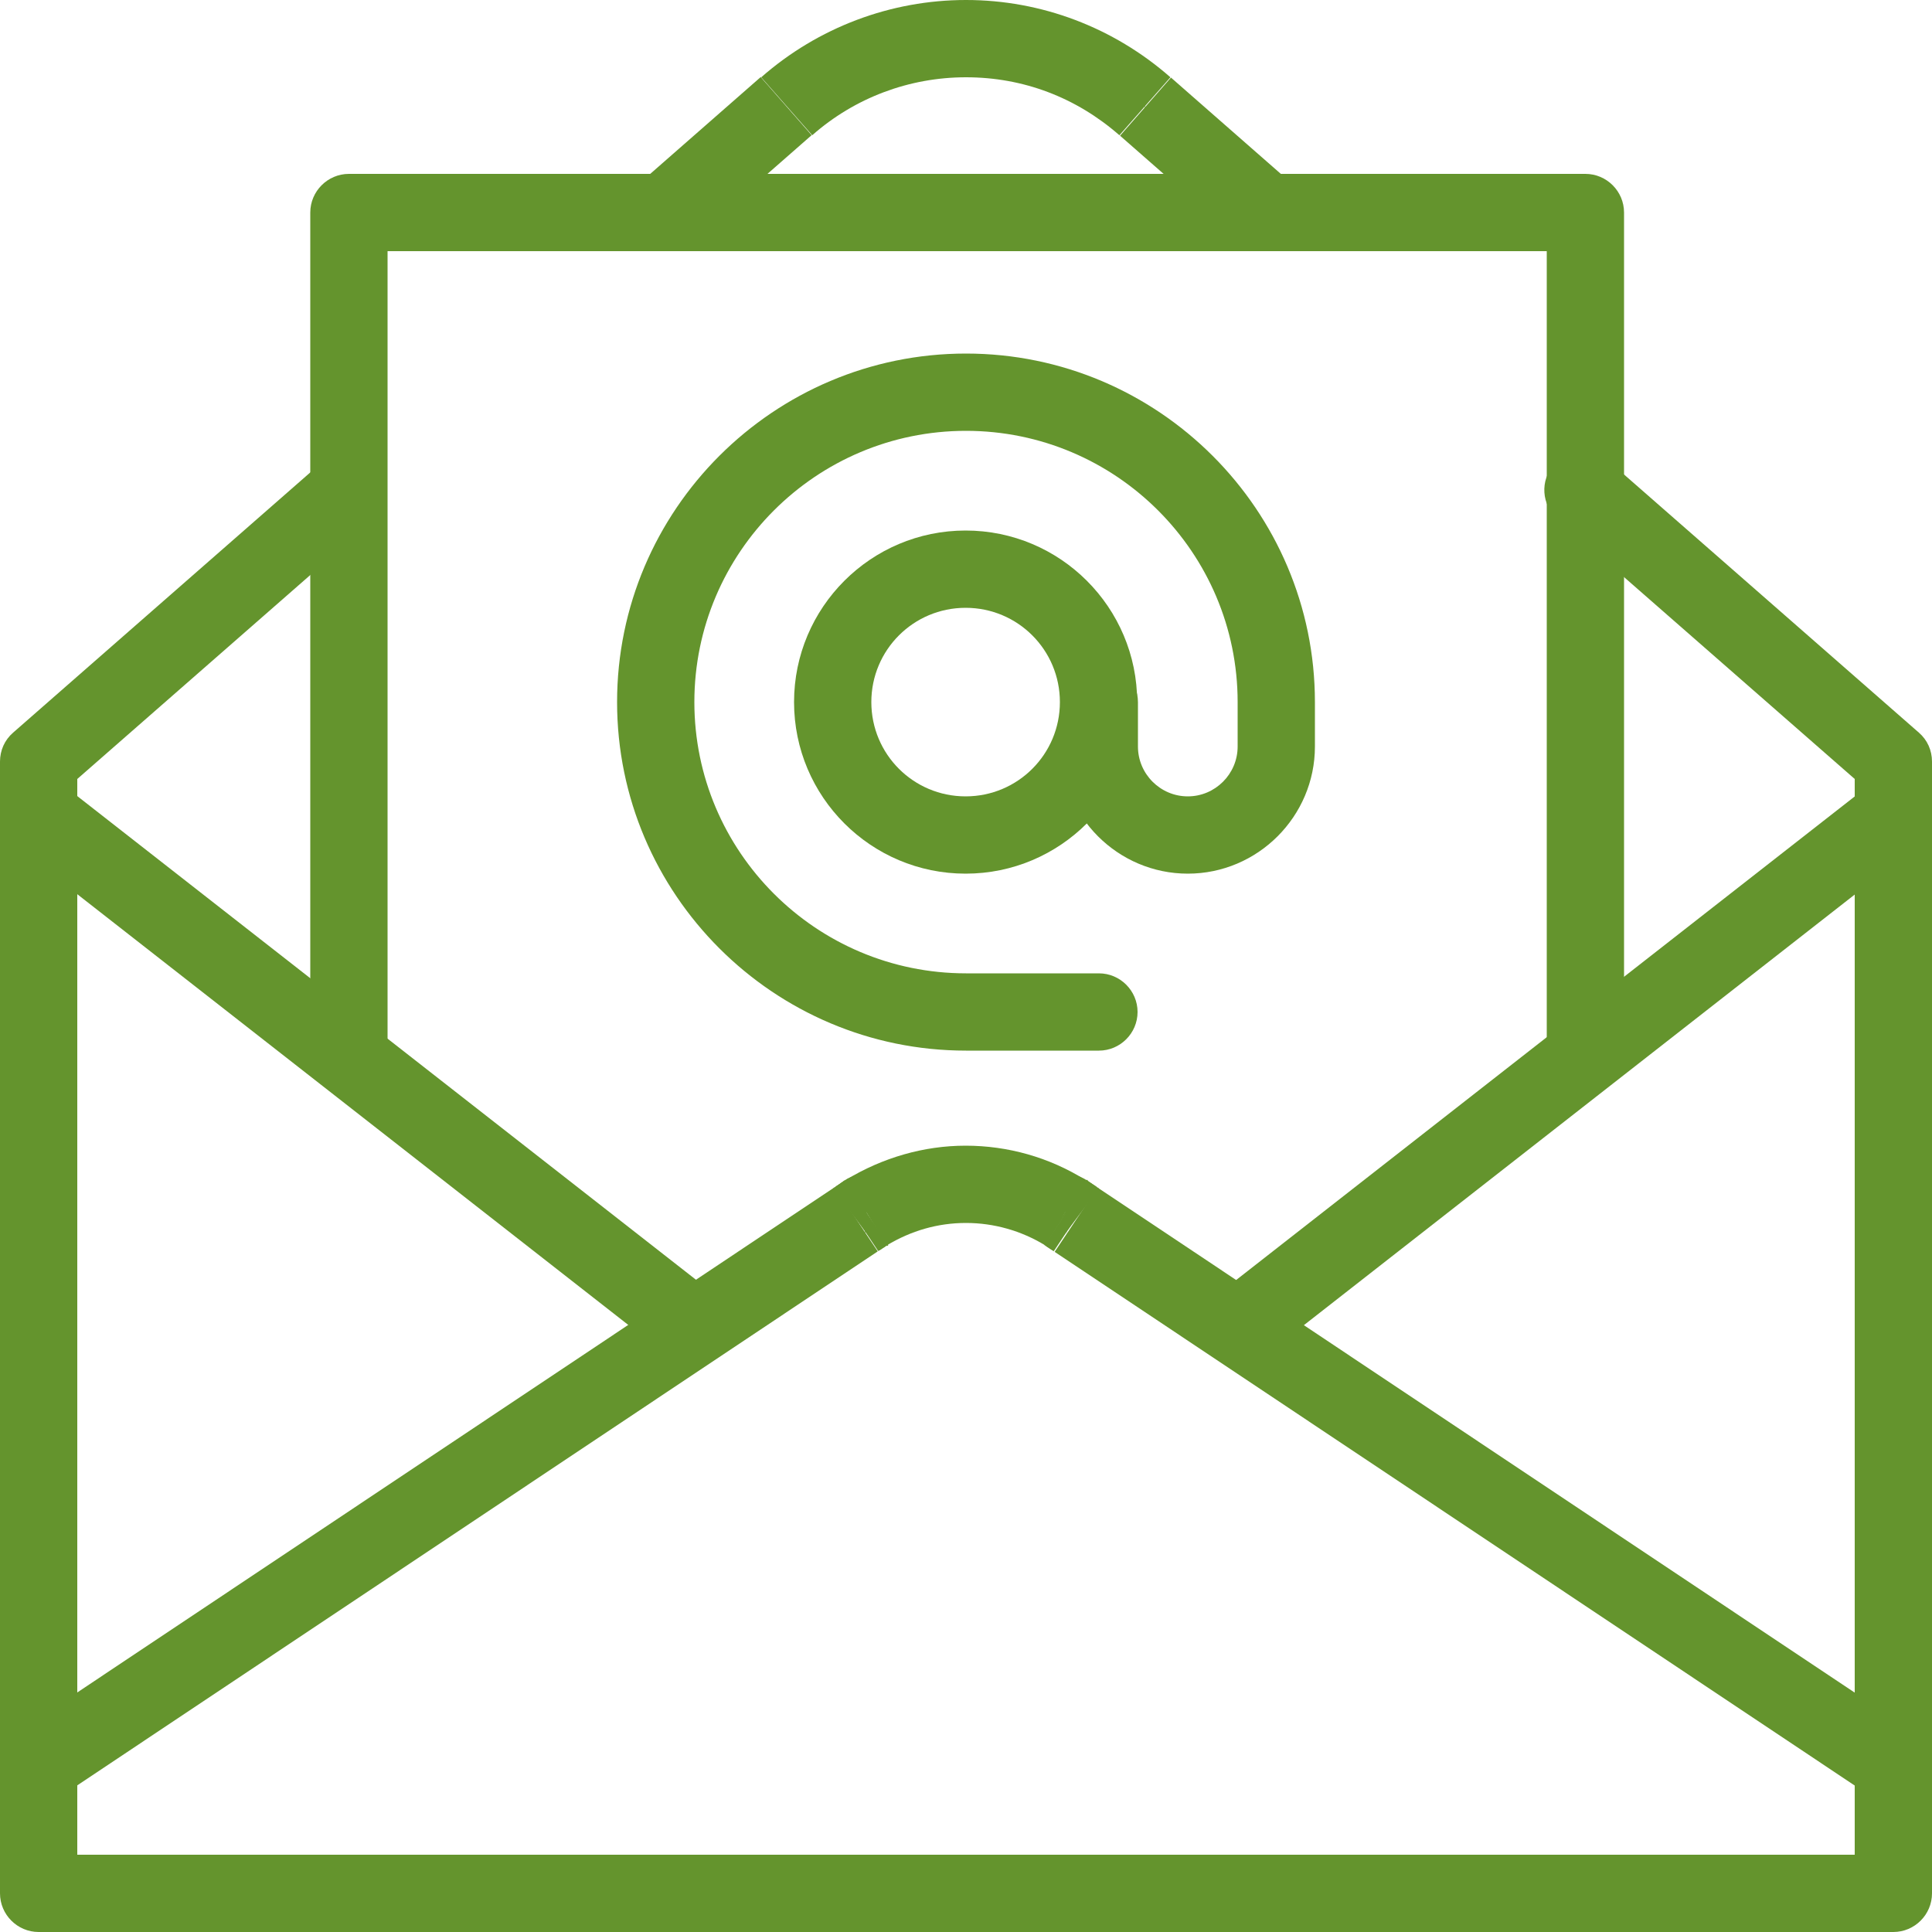 <?xml version="1.0" encoding="utf-8"?>
<!-- Generator: Adobe Illustrator 25.2.1, SVG Export Plug-In . SVG Version: 6.00 Build 0)  -->
<svg version="1.1" id="Ebene_1" xmlns="http://www.w3.org/2000/svg" xmlns:xlink="http://www.w3.org/1999/xlink" x="0px" y="0px"
	 width="500px" height="500px" viewBox="0 0 500 500" style="enable-background:new 0 0 500 500;" xml:space="preserve">
<style type="text/css">
	.st0{display:none;}
	.st1{display:inline;}
	.st2{fill:none;stroke:#000000;stroke-width:20;stroke-miterlimit:10;}
	.st3{fill:none;stroke:#000000;stroke-width:20;stroke-linecap:round;stroke-linejoin:round;stroke-miterlimit:10;}
	.st4{display:inline;fill:none;stroke:#000000;stroke-width:20;stroke-linecap:round;stroke-linejoin:round;stroke-miterlimit:10;}
	.st5{fill:#64942D;}
</style>
<g id="Ebene_1_1_" class="st0">
	<g class="st1">
		<path d="M419,20c15.9,0,31,6.3,42.4,17.6C472.8,49,479,64.1,479,80v340c0,15.9-6.3,31-17.6,42.4C450,473.7,435,480,419,480H79
			c-15.9,0-31-6.3-42.4-17.6C25.3,451,19,435.9,19,420V80c0-15.9,6.3-31,17.6-42.4C48,26.3,63.1,20,79,20H419 M419,0H79
			C35,0-1,36-1,80v340c0,44,36,80,80,80h340c44,0,80-36,80-80V80C499,36,463,0,419,0L419,0z"/>
	</g>
</g>
<g id="Facebook" class="st0">
	<g class="st1">
		<path class="st2" d="M271.6,479.8V284.3h54.1l11.1-66.8h-65.2v-31.7c0-7.6,1.1-12.3,7.3-16.2c6.3-4,17.9-4.6,24.4-4.6h33.4v-55.7
			l-0.6-0.2c-0.4-0.1-33.5-10.9-65.3-10.9c-27.4,0-48.3,8.5-60.6,24.6c-11,14.5-16.2,34.5-16.2,63v31.7h-32.5v66.8H194v195.5"/>
	</g>
</g>
<g id="Telegram" class="st0">
	<g class="st1">
		<g>
			<g>
				<path d="M325.8,175.5c-11,10.2-21.6,20.7-32.2,31.3c-10.6,10.5-21.2,21.1-31.8,31.7L230,270.3l-15.9,15.9l-8.1,8l-0.3,0.3
					l-0.4,0.3l-0.7,0.6c-0.5,0.4-1,0.9-1.4,1.2c-0.9,0.7-1.8,1.4-2.8,2c-1.9,1.3-3.8,2.4-5.7,3.5c-3.9,2.1-8.1,3.6-12.3,4.7
					s-8.5,1.7-12.9,2s-8.8,0.2-13.2-0.4c-2.2-0.3-4.4-0.7-6.6-1.2c-1.1-0.3-2.2-0.5-3.2-0.8c-0.5-0.2-1.1-0.3-1.6-0.5l-1.4-0.5
					c-14.4-4.8-28.5-9.8-42.7-15.3c-3.6-1.4-7.1-2.7-10.9-4.5c-4-1.8-8.2-4.2-11.9-7.5c-3.7-3.2-7-7.4-9.2-12.1s-3.3-9.7-3.6-14.4
					c-0.4-4.7,0.1-9.8,1.5-14.6c0.7-2.4,1.7-4.7,2.8-7c0.6-1.1,1.2-2.1,1.9-3.2c0.7-1,1.4-2,2.1-3c2.9-3.8,6.3-7,9.7-9.7
					c3.5-2.7,7.1-5,10.6-7s7-3.8,10.4-5.4l10-5.1l20-10.1l40.1-20.2l80.2-40.3c26.8-13.4,53.5-26.8,80.4-40
					c6.7-3.3,13.4-6.6,20.3-9.9l2.5-1.2l2.7-1.2c1.8-0.8,3.6-1.7,5.5-2.4c3.7-1.5,7.6-2.9,11.7-4.1c4.1-1.1,8.4-2,13-2.3
					s9.5-0.1,14.3,1.2c2.4,0.6,4.8,1.5,7.1,2.6c1.2,0.6,2.2,1.2,3.3,1.9l1.6,1c0.5,0.4,1,0.8,1.5,1.2c4.1,3.1,7.4,7.1,9.8,11.3
					c2.4,4.2,4.1,8.7,5.1,13.2s1.5,8.9,1.6,13.2v3.2c0,1.1-0.1,2.1-0.2,3.2s-0.2,2-0.2,3l-0.3,2.8c-0.3,3.8-0.7,7.6-1.1,11.3
					c-1.6,15-3.3,29.8-5.1,44.7c-3.6,29.7-7.4,59.4-11.3,89.1c-4,29.7-8,59.3-12.6,89.1l-1.8,11.2l-1,5.7l-0.5,2.8l-0.3,1.4
					l-0.3,1.5l-0.7,3.1c-0.2,1-0.4,2.1-0.7,3l-1.6,5.5c-1.1,3.7-2.3,7.5-3.7,11.4c-1.4,3.8-3.1,7.7-5.2,11.5
					c-1.1,1.9-2.3,3.8-3.6,5.7c-1.4,1.9-2.9,3.8-4.7,5.5c-3.5,3.5-8.3,6.8-13.9,8.3c-2.7,0.8-5.6,1.1-8.3,1.1
					c-2.3,0-4.6-0.2-6.8-0.5c-4.5-0.6-8.9-1.7-13-3.2s-8.1-3.4-11.8-5.6c-3.7-2.2-7.2-4.6-10.4-7.3l-4.4-3.6l-4.3-3.5
					c-11.6-9.4-23.2-18.7-34.9-28c-11.7-9.3-23.4-18.6-35.1-27.8c-2.9-2.3-5.9-4.6-8.7-6.8l-1.1-0.8l-1.4-1.1
					c-0.9-0.8-1.8-1.5-2.7-2.3c-1.7-1.6-3.3-3.3-4.7-5c-2.9-3.5-5.5-7.4-7.4-11.6s-3.3-8.7-3.9-13.3c-1.2-9.2,0.4-18.8,4.3-27.1
					c1.9-4.1,4.5-7.9,7.3-11.3l1.1-1.3c0.4-0.4,0.8-0.8,1.2-1.2c0.4-0.4,0.8-0.8,1.1-1.2l1-1c1.4-1.3,2.8-2.6,4.1-3.9
					c11-10.3,21.9-20.5,32.9-30.7l32.9-30.6C304.2,196.2,315.1,186,325.8,175.5c-18.5,23.6-38.3,46.2-57.8,68.9l-29.4,33.9l-3.6,4.2
					l-0.9,1c-0.3,0.4-0.5,0.6-0.7,0.9l-0.7,0.9l-0.7,1c-1.7,2.6-3.1,5.2-4.1,8c-1.9,5.5-2.2,11.4-0.9,16.9c0.6,2.8,1.6,5.4,2.7,8
					c1.1,2.6,2.6,5.1,4.4,7.4c0.9,1.1,1.9,2.2,2.9,3.2c0.5,0.5,1,0.9,1.5,1.4l0.8,0.6l1.2,0.9c3.1,2.4,6,4.7,9,7
					c11.8,9.3,23.5,18.6,35.2,27.9s23.4,18.7,35.1,28.1l4.4,3.6l4.3,3.5c2.6,2.1,5.2,3.9,8,5.5c5.5,3.2,11.4,5.4,17.2,6.1
					c1.5,0.2,2.9,0.3,4.4,0.3c1.1,0,1.9-0.1,2.8-0.4c1.7-0.5,3.4-1.5,5.1-3.2c0.9-0.9,1.7-1.9,2.5-3s1.6-2.4,2.4-3.8
					c1.5-2.7,2.8-5.7,4-8.9c1.2-3.2,2.2-6.5,3.2-9.9l1.5-5.3c0.3-0.9,0.4-1.7,0.6-2.5l0.5-2.4l0.3-1.2l0.2-1.3l0.5-2.7l1-5.4l1.8-11
					c4.6-29.4,8.6-59,12.5-88.6s7.7-59.3,11.3-88.9c1.8-14.8,3.5-29.7,5.1-44.4c0.4-3.7,0.8-7.4,1.1-11l0.3-2.7
					c0.1-0.9,0.2-1.9,0.2-2.6c0-0.8,0.1-1.6,0.1-2.4v-2.4c-0.1-6.2-1.4-12.2-4-16.7c-1.3-2.3-2.9-4.1-4.8-5.5l-0.7-0.5l-0.8-0.5
					c-0.5-0.3-1-0.6-1.6-0.9c-1.1-0.5-2.2-0.9-3.4-1.2c-2.4-0.6-5-0.8-7.9-0.6c-2.9,0.2-5.9,0.8-9.1,1.7c-3.1,0.9-6.3,2-9.5,3.3
					c-1.6,0.6-3.2,1.4-4.8,2.1l-2.4,1.1l-2.5,1.2c-6.7,3.2-13.4,6.5-20.1,9.8c-26.8,13.2-53.5,26.6-80.3,40L183,184.3l-40.1,20.2
					l-20,10.1l-10,5c-3.4,1.7-6.6,3.3-9.5,5c-5.9,3.3-11,7.1-14.3,11.4c-1.7,2.1-2.8,4.3-3.4,6.7c-0.7,2.4-1,4.8-0.8,7.6
					c0.2,2.7,0.8,5.1,1.7,7.2c1,2.1,2.4,3.9,4.3,5.6s4.3,3.1,7.1,4.4c3,1.3,6.4,2.7,9.8,4c13.7,5.2,27.8,10.3,41.8,14.9l1.3,0.4
					l1.1,0.3c0.7,0.2,1.4,0.4,2.2,0.6c1.5,0.3,3,0.6,4.5,0.8c3,0.4,6.1,0.4,9.2,0.1c6.2-0.6,12.3-2.5,17.9-4.8c1.4-0.6,2.8-1.3,4-2
					c0.7-0.3,1.3-0.7,1.9-1.1c0.3-0.2,0.5-0.4,0.7-0.5l0.4-0.3l0.2-0.1l0.3-0.2l8.6-7l17.4-14.2c11.6-9.4,23.3-18.9,35-28.2
					c11.7-9.4,23.5-18.7,35.3-27.9c5.9-4.6,11.9-9.1,17.9-13.6c3-2.3,6-4.5,9-6.7C319.6,179.8,322.8,177.7,325.8,175.5z"/>
			</g>
		</g>
	</g>
</g>
<g id="Instagram" class="st0">
	<g class="st1">
		<g>
			<g>
				<path d="M356.8,20C424.7,20,480,75.3,480,143.2v213.6c0,67.9-55.3,123.2-123.2,123.2H143.2C75.3,480,20,424.7,20,356.8V143.2
					C20,75.3,75.3,20,143.2,20H356.8 M356.8,0H143.2C64.2,0,0,64.2,0,143.2v213.6C0,435.8,64.2,500,143.2,500h213.6
					c79,0,143.2-64.2,143.2-143.2V143.2C500,64.2,435.8,0,356.8,0L356.8,0z"/>
			</g>
		</g>
		<circle class="st2" cx="392.4" cy="107.6" r="23.7"/>
		<g>
			<path class="st2" d="M250,130.5c-65.9,0-119.5,53.6-119.5,119.5S184.1,369.5,250,369.5S369.5,315.9,369.5,250
				S315.9,130.5,250,130.5z"/>
		</g>
	</g>
</g>
<g id="WHatsApp" class="st0">
	<g class="st1">
		<g>
			<path d="M250,20c126.8,0,230,103.2,230,230S376.8,480,250,480c-37.3,0-73.6-9.3-107.8-27.5c-4.5-2.4-9.6-3.7-14.6-3.7
				c-2.5,0-5,0.3-7.5,0.9l-91.6,22.7l24.3-86.8c2.2-8,1.2-16.4-2.8-23.6c-19.9-35.3-30-73-30-112C20,123.2,123.2,20,250,20 M250,0
				C112.2,0,0,112.1,0,250c0,42.5,10.9,83.5,32.5,121.8c1.4,2.6,1.8,5.6,1,8.4L0,499.7c0,0.1,0,0.3,0.2,0.3c0,0,0,0,0.1,0
				c0,0,0,0,0.1,0l124.5-30.9c0.9-0.2,1.8-0.3,2.7-0.3c1.8,0,3.6,0.4,5.2,1.3C169.9,489.9,209.3,500,250,500
				c137.9,0,250-112.1,250-250S387.9,0,250,0L250,0z"/>
		</g>
		<path class="st2" d="M117.7,163.6c-2.5,7.1-4.2,15.5-4.2,25.1c0,28.6,16.9,54.9,26.9,67.9l0.2,0.3c0.3,0.4,0.7,0.9,1,1.3
			c0.9,1.4,4.6,6.5,9.2,12.6c7.3,9.5,15.2,18.7,23.5,27.4c25.9,27.3,53.3,47.2,81.3,59.1c15.2,6.5,27.4,10.5,38.2,13.9
			c12.9,4.1,26.8,4.9,42.4,2.6c7.3-1.1,16.1-4.8,25.4-10.7c8-5,16.6-11.5,20-21c3.2-8.8,4.3-16,4.7-20.6c0.2-2.7,0.3-5,0.1-7.1
			c0-0.4-0.1-0.9-0.1-1.3c-0.1-1.5-0.1-1.5-0.8-2.7c-2.1-3.4-3.6-4-7.6-5.5c-1.6-0.6-3.4-1.3-5.4-2.3c-3.2-1.6-13-6.4-23.1-11.2
			l-3.4-1.6c-8.2-3.9-15.2-7.3-19.3-8.7l-0.9-0.3c-2.7-1-4.6-1.7-7.4-1.4c-2.3,0.3-5.3,2.4-7.1,5.1c-3.8,5.7-17.7,21.9-20.9,25.6
			c-3.5,3.9-9.2,4.9-13.8,2.4c-0.2-0.1-0.4-0.2-0.7-0.4c-1.6-0.8-3.4-1.6-5.5-2.5c-3.8-1.6-8.5-3.6-14.3-6.7
			c-12.1-6.4-23.2-14.1-34-23.6c-0.2-0.1-0.3-0.3-0.5-0.4c-18.6-16.5-31.5-36.6-36.2-44.5c-2.4-4.1-2-9.2,1-12.8
			c0.2-0.3,0.7-0.9,1.5-1.5c2.3-2.3,4.5-5,6.7-7.6c1.1-1.3,2.2-2.6,3.1-3.8c2.8-3.3,4.3-6.2,5.9-9.5c0.3-0.5,0.5-1.1,0.8-1.6
			c2.1-4.2,0.7-9.4-0.6-11.8c-0.2-0.3-0.3-0.7-0.5-1l-0.1-0.3c-0.5-1.2-1.5-3.4-2.6-5.9c-1.4-3.3-3.2-7.6-5.1-12.1l-4.6-11
			c-3-7.2-5.9-14.1-7.8-18.7c-0.1-0.1-0.1-0.2-0.1-0.4c-1.6-3.8-4.3-8.5-8-10.2c-2.4-1.1-4.6-1.1-5.4-1c-0.3,0-0.7,0.1-1.3,0.1
			c-0.1,0-0.2,0-0.4,0c-3.4-0.2-7.5-0.2-12.9-0.2c-3.1,0-11.1,0.8-18.1,8.4l-0.9,1c-2.3,2.4-6.5,6.9-10.7,13.4L117.7,163.6z"/>
		<path class="st2" d="M375,305.8L375,305.8L375,305.8z"/>
		<path class="st2" d="M374.9,305.8L374.9,305.8L374.9,305.8z"/>
		<path class="st2" d="M324.2,280.9c0,0,0.1,0,0.2,0.1C324.3,280.9,324.3,280.9,324.2,280.9z"/>
	</g>
</g>
<g id="Viber" class="st0">
	<g class="st1">
		<path d="M246.4,22.1c3.3,0,7,0.1,11.6,0.2c18.1,0.5,37.3,2.3,57.1,5.2c29.8,4.4,61.1,11.1,88,29.6c19.4,13.3,32.6,32.4,39.4,56.6
			c11.9,42.4,15.2,89.7,10.3,144.5c-2.7,29.5-9.6,55.4-21.3,79.1c-9.5,19.2-25.6,33.7-47.9,43c-27.4,11.5-57.1,13.9-85.2,15.5
			c-24.1,1.3-48.1,2.2-71.4,2.7h-0.1c-4.4,0.1-14.5,0.4-23.2,8.6c-1.4,1.3-2.5,2.5-3.9,4.1c-0.8,0.9-1.8,2-3.2,3.5l-0.1,0.1
			c-8.1,8.8-24.4,25.1-39.6,40c0-13.5,0.1-27.1,0.2-36.6c0.1-3.6,0.2-14.4-8-23.7c-3.3-3.8-7.6-6.9-13.3-9.6c-0.1,0-0.1,0-0.2-0.1
			c-4.5-2.1-9.4-3.8-14.6-5.6c-7.2-2.5-15.4-5.3-20.8-8.7c-20.9-13.2-35.9-34.8-44.3-64.2c-10-34.7-13.1-72.6-9.6-115.7
			c1.6-19.1,4.3-39.3,8.5-62c3.4-18.9,10.8-35.5,22-49.3c11.3-14,26.9-25.6,46.4-34.5c21.5-9.9,45.5-16.1,78-20
			c13.8-1.7,28.2-2.6,42.5-2.7c0.1,0,0.1,0,0.2,0C244.7,22.1,245.5,22.1,246.4,22.1 M246.4,2.1c-0.9,0-1.8,0-2.7,0l0,0
			c-15.2,0.1-30.3,1-44.9,2.8c-34.6,4.3-60.5,11-83.9,21.7C70.1,47.2,43.3,80.3,35.2,125c-4.2,23.3-7.1,44.2-8.7,63.9
			c-3.7,45.6-0.3,85.8,10.3,122.9c9.9,34.3,27.7,59.8,52.9,75.7c7.4,4.6,16.7,7.9,24.9,10.7c4.7,1.6,9.2,3.2,12.8,4.8
			c3.2,1.5,5.3,3,6.8,4.7c3.2,3.6,3.1,8,3.1,10.2c-0.3,26.4-0.1,84.2-0.1,84.2s56.4-54.2,74.3-73.9c1.4-1.5,2.5-2.8,3.3-3.7
			c1.2-1.4,2-2.2,2.7-2.8c3.1-3,6.8-3.1,10.1-3.2c23.5-0.5,47.8-1.4,72.1-2.7c29.8-1.6,61.5-4.3,91.8-17
			c26.9-11.2,46.4-28.9,58.1-52.6c12.8-26,20.4-54.2,23.3-86.2c5.1-57.3,1.5-107-11-151.7c-8.1-28.8-24-51.6-47.3-67.7
			c-30.4-20.7-64.4-28-96.6-32.8c-20.6-3.1-40.6-4.9-59.5-5.5C253.8,2.2,249.9,2.1,246.4,2.1L246.4,2.1z"/>
	</g>
	<g class="st1">
		<path class="st3" d="M103.5,138.8L103.5,138.8c0.2,1.1,0.3,2.3,0.4,3.4c0.3,2.6,0.5,5.3,1.5,7.8c1.7,4.2,3.4,8.5,5,12.6l0.1,0.1
			c4.7,12,9.6,24.4,15.7,35.9C165.3,271,226,324.9,306.5,359c10.2,4.3,19.8,4.6,28.8,0.8c14-5.8,24.6-14.5,31.6-25.9
			c9.1-14.9,11.5-27.5-6.5-40.7c-3.9-2.9-7.8-5.8-11.6-8.7c-6.8-5.1-13.8-10.3-20.8-15.3c-10.3-7.3-20.3-10.2-28.8-8.4
			c-7.6,1.6-13.8,6.6-19.1,15.2l-0.5,0.8l-0.7,0.7c-0.2,0.2-0.5,0.6-0.8,0.8c-0.2,0.2-0.4,0.4-0.6,0.6c-7.8,8.3-16.2,7.2-21.9,4.9
			c-33.3-13.7-56.3-35-70.5-65c-8.6-18.1-6.4-26.9,9.7-39l0.1-0.1c1.6-1.1,3.1-2.4,4.6-3.8c7.4-6.8,9.1-14.9,4.9-23.6
			c-9.7-20.2-22.6-38.1-38.4-53.2c-4.7-4.5-9.7-6.9-15.2-7.2c-2-0.1-3.9,0.1-5.8,0.5c-7.8,1.7-19.1,5.7-28.3,14.8
			C108.4,115.6,103.8,126.5,103.5,138.8L103.5,138.8z"/>
	</g>
	<path class="st4" d="M371,216.1c1.8-8.1,2.8-16.4,2.8-24.6c0-61.1-49.7-110.8-110.8-110.8c-8.1,0-16.4,0.9-24.6,2.7"/>
	<path class="st4" d="M339.3,204.8c0.7-4.1,1.1-8.5,1.1-12.9c0-42.8-34.8-77.6-77.6-77.6c-4.4,0-8.8,0.4-12.9,1.1"/>
	<path class="st4" d="M306.7,193.5c0-25.1-20.4-45.5-45.5-45.5"/>
</g>
<g id="Ebene_7" class="st0">
	<path class="st1" d="M160,354.1c-7.6,0-13.7-6.2-13.7-13.7s6.2-13.7,13.7-13.7c7.6,0,13.7,6.2,13.7,13.7S167.6,354.1,160,354.1z"/>
	<path class="st1" d="M340,463.6c-7.6,0-13.7-6.2-13.7-13.7s6.2-13.7,13.7-13.7c7.6,0,13.7,6.2,13.7,13.7S347.6,463.6,340,463.6z"/>
	<g class="st1">
		<path d="M251.1,424H429V145.9H251.1V424z M270.9,165.7h138.2v238.5H270.9V165.7z"/>
		<path d="M437.9,109.4H287.7V29.8c0-16.4-13.3-29.8-29.8-29.8H62.1C45.7,0,32.3,13.3,32.3,29.8v331.1c0,16.4,13.3,29.8,29.8,29.8
			h150.2v79.6c0,16.4,13.3,29.8,29.8,29.8h195.8c16.4,0,29.8-13.3,29.8-29.8V139.2C467.7,122.8,454.3,109.4,437.9,109.4z
			 M212.3,370.8H62.1c-5.5,0-9.9-4.4-9.9-9.9V29.8c0-5.5,4.4-9.9,9.9-9.9h195.8c5.5,0,9.9,4.4,9.9,9.9v79.6h-18.9V36.5H71.1v278.2
			h141.2L212.3,370.8L212.3,370.8z M229.1,112.4c-9.9,4.8-16.8,15-16.8,26.8v155.6H90.9V56.3h138.2V112.4z M447.8,470.2
			c0,5.5-4.4,9.9-9.9,9.9H242.1c-5.5,0-9.9-4.4-9.9-9.9v-331c0-5.5,4.4-9.9,9.9-9.9h195.8c5.5,0,9.9,4.4,9.9,9.9L447.8,470.2
			L447.8,470.2z"/>
	</g>
</g>
<g id="Ebene_8">
	
		<rect x="84.8" y="169.5" transform="matrix(0.616 -0.788 0.788 0.616 -181.981 181.183)" class="st5" width="20" height="215.4"/>
	
		<rect x="297.4" y="267.2" transform="matrix(0.788 -0.616 0.616 0.788 -84.792 308.412)" class="st5" width="215.4" height="20"/>
	<path class="st5" d="M410.3,280.5c-5.5,0-10-4.5-10-10V65h-300v205.5c0,5.5-4.5,10-10,10s-10-4.5-10-10V55c0-5.5,4.5-10,10-10h320
		c5.5,0,10,4.5,10,10v215.5C420.3,276,415.8,280.5,410.3,280.5z"/>
	<rect x="167" y="31.2" transform="matrix(0.752 -0.659 0.659 0.752 19.368 134.013)" class="st5" width="41.7" height="20"/>
	
		<rect x="302.1" y="20.4" transform="matrix(0.659 -0.752 0.752 0.659 75.441 248.857)" class="st5" width="20" height="41.7"/>
	<path class="st5" d="M490,500H10c-5.5,0-10-4.5-10-10V197.1c0-2.9,1.2-5.6,3.4-7.5L83,119.9c4.2-3.6,10.5-3.2,14.1,0.9
		s3.2,10.5-0.9,14.1L20,201.6V480h460V201.6l-76.9-67.3c-4.2-3.6-4.6-10-0.9-14.1c3.6-4.2,10-4.6,14.1-0.9l80.3,70.3
		c2.2,1.9,3.4,4.6,3.4,7.5V490C500,495.5,495.5,500,490,500z"/>
	<path class="st5" d="M210.2,35L197,20c14.7-12.9,33.5-20,53-20c19.5,0,38.2,7.1,52.9,20l-13.2,15c-11.2-9.8-24.9-15-39.7-15
		C235.3,20,221.2,25.3,210.2,35z"/>
	<rect x="296.3" y="17.5" class="st5" width="0.1" height="20"/>
	
		<rect x="-11.4" y="376.1" transform="matrix(0.832 -0.555 0.555 0.832 -194.77 129.113)" class="st5" width="254.3" height="20"/>
	
		<rect x="221.4" y="304.8" transform="matrix(0.832 -0.555 0.555 0.832 -137.187 176.424)" class="st5" width="2.9" height="20"/>
	
		<rect x="224" y="303.9" transform="matrix(0.832 -0.555 0.555 0.832 -136.576 177.324)" class="st5" width="0.4" height="20"/>
	
		<rect x="374.2" y="259" transform="matrix(0.555 -0.832 0.832 0.555 -150.224 491.567)" class="st5" width="20" height="254.3"/>
	
		<rect x="267.2" y="313.4" transform="matrix(0.554 -0.832 0.832 0.554 -138.482 370.903)" class="st5" width="20" height="2.9"/>
	
		<rect x="265.8" y="313.7" transform="matrix(0.555 -0.832 0.832 0.555 -138.386 368.99)" class="st5" width="20" height="0.4"/>
	<path class="st5" d="M272.4,323.6c-0.5-0.3-1-0.7-1.7-1.1l10.6-17c0.9,0.6,2,1.2,3.1,2.1L272.4,323.6z"/>
	<path class="st5" d="M227.6,323.6l-12-16c1.1-0.9,2.2-1.5,3.1-2.1l10.6,17C228.6,322.9,228.1,323.3,227.6,323.6z"/>
	<path class="st5" d="M224.3,314.4l-7.5-7.5c2-2,4.7-3.1,7.5-3.1V314.4z"/>
	<path class="st5" d="M275.7,314.4v-10.6c2.8,0,5.5,1.2,7.5,3.2L275.7,314.4z"/>
	<path class="st5" d="M270.5,322.3c-6.2-3.8-13.3-5.8-20.5-5.8c-7.3,0-14.2,2-20.5,5.8l-10.5-17c9.4-5.7,20.1-8.8,30.9-8.8
		c10.9,0,21.6,3,30.9,8.8L270.5,322.3z"/>
	<rect x="223.9" y="304" class="st5" width="0.1" height="20"/>
	<polygon class="st5" points="276.1,324 276,304 276.1,304 	"/>
	<path class="st5" d="M249.9,226.1c-24.5,0-44.4-19.9-44.4-44.4s19.9-44.4,44.4-44.4c24.5,0,44.4,19.9,44.4,44.4
		S274.4,226.1,249.9,226.1z M249.9,157.3c-13.5,0-24.4,10.9-24.4,24.4s10.9,24.4,24.4,24.4c13.5,0,24.4-10.9,24.4-24.4
		S263.4,157.3,249.9,157.3z"/>
	<path class="st5" d="M284.4,271.9H250c-49.8,0-90.3-40.5-90.3-90.2s40.5-90.2,90.3-90.2c49.8,0,90.3,40.5,90.3,90.2v11.5
		c0,18.1-14.8,32.9-32.9,32.9c-18.1,0-32.9-14.8-32.9-32.9v-11.5c0-5.5,4.5-10,10-10s10,4.5,10,10v11.5c0,7.1,5.8,12.9,12.9,12.9
		c7.1,0,12.9-5.8,12.9-12.9v-11.5c0-38.7-31.5-70.2-70.3-70.2s-70.3,31.5-70.3,70.2s31.5,70.2,70.3,70.2h34.4c5.5,0,10,4.5,10,10
		S289.9,271.9,284.4,271.9z"/>
</g>
</svg>
